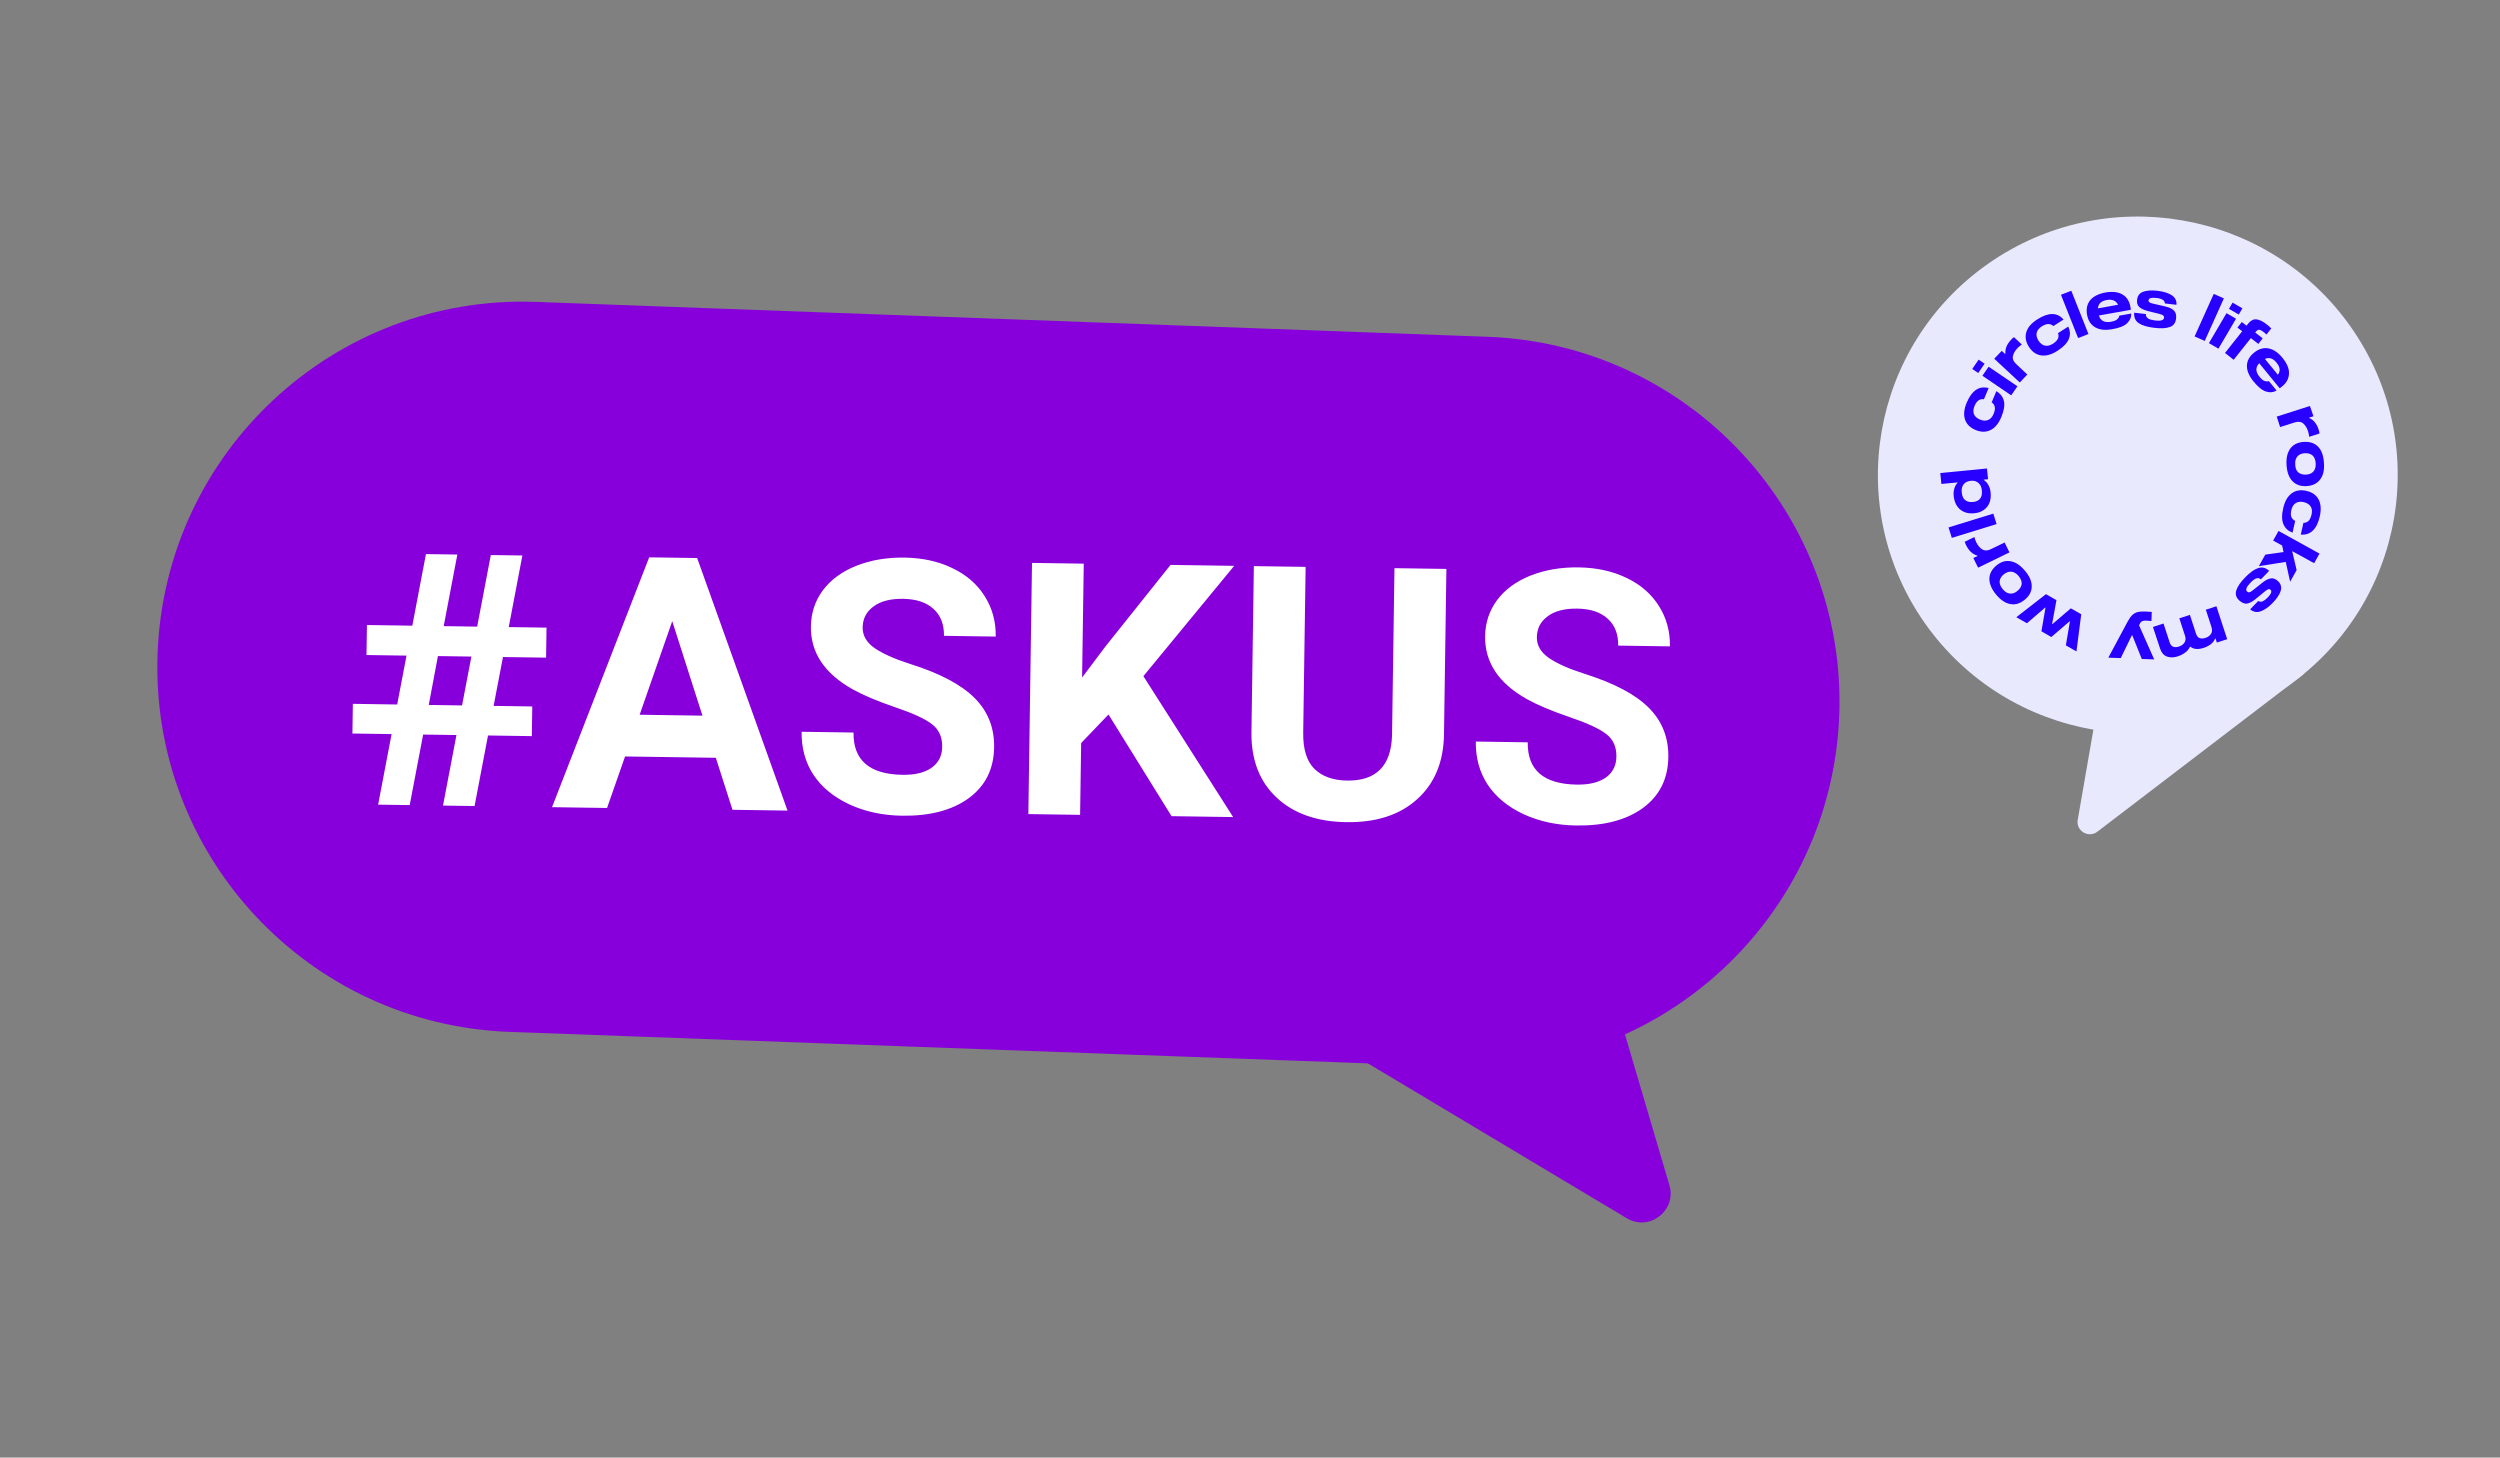 <svg width="283" height="165" viewBox="0 0 283 165" fill="none" xmlns="http://www.w3.org/2000/svg">
<rect x="0" y="0" width="283" height="165" fill="#808080" stroke="none"/>
<path d="M182.094 110.813L188.98 134.175C189.818 137.019 186.717 139.447 184.148 137.902L125.404 102.76C124.719 102.363 124.235 101.685 124.1 100.905L114.75 54.201L182.094 110.813Z" fill="#8700DC"/>
<path d="M165.325 120.757L57.656 116.808C34.828 115.971 17.002 96.788 17.838 73.991C18.675 51.163 37.858 33.337 60.686 34.174L168.386 38.123C191.214 38.96 209.04 58.143 208.203 80.971C207.336 103.768 188.153 121.594 165.325 120.757Z" fill="#8700DC"/>
<path d="M51.67 83.206L47.901 83.151L46.378 91.137L42.804 91.085L44.327 83.099L39.894 83.034L39.942 79.675L44.961 79.748L46.018 74.216L41.487 74.15L41.537 70.752L46.673 70.827L48.217 62.724L51.771 62.775L50.227 70.879L54.016 70.934L55.56 62.83L59.133 62.882L57.59 70.986L61.867 71.048L61.817 74.446L56.935 74.375L55.878 79.907L60.253 79.971L60.204 83.33L55.243 83.257L53.721 91.244L50.147 91.192L51.67 83.206ZM48.535 79.8L52.304 79.855L53.361 74.323L49.573 74.268L48.535 79.8ZM81.03 85.781L70.757 85.632L68.719 91.462L62.49 91.371L73.487 63.091L78.917 63.169L89.147 91.759L82.917 91.668L81.03 85.781ZM72.408 80.909L79.517 81.012L76.098 70.317L72.408 80.909ZM106.656 84.551C106.672 83.445 106.294 82.593 105.521 81.996C104.748 81.385 103.351 80.74 101.33 80.059C99.308 79.366 97.71 78.692 96.534 78.036C93.331 76.245 91.751 73.871 91.794 70.916C91.816 69.38 92.266 68.019 93.142 66.834C94.032 65.635 95.289 64.71 96.913 64.056C98.551 63.403 100.378 63.091 102.396 63.12C104.427 63.15 106.232 63.547 107.809 64.312C109.387 65.064 110.602 66.117 111.455 67.471C112.321 68.825 112.742 70.354 112.717 72.06L106.858 71.975C106.877 70.673 106.481 69.658 105.672 68.93C104.862 68.189 103.715 67.808 102.231 67.786C100.799 67.765 99.681 68.055 98.878 68.655C98.075 69.243 97.666 70.031 97.652 71.021C97.639 71.945 98.09 72.726 99.005 73.365C99.933 74.003 101.298 74.609 103.1 75.182C106.419 76.233 108.829 77.512 110.33 79.018C111.832 80.525 112.567 82.384 112.535 84.598C112.499 87.058 111.54 88.978 109.658 90.357C107.776 91.723 105.259 92.383 102.109 92.338C99.921 92.306 97.935 91.88 96.15 91.059C94.365 90.226 93.007 89.106 92.077 87.699C91.16 86.293 90.715 84.671 90.742 82.836L96.62 82.921C96.574 86.059 98.426 87.655 102.176 87.709C103.569 87.729 104.66 87.465 105.449 86.917C106.239 86.355 106.641 85.567 106.656 84.551ZM125.481 80.879L122.386 84.116L122.268 92.24L116.41 92.155L116.823 63.72L122.681 63.805L122.494 76.695L125.123 73.197L132.505 63.948L139.711 64.053L129.431 76.541L139.591 92.491L132.619 92.39L125.481 80.879ZM163.732 64.402L163.46 83.13C163.415 86.242 162.402 88.688 160.423 90.47C158.457 92.251 155.788 93.117 152.416 93.068C149.096 93.02 146.472 92.103 144.545 90.317C142.617 88.531 141.657 86.102 141.662 83.028L141.937 64.085L147.796 64.17L147.523 82.938C147.496 84.799 147.919 86.166 148.792 87.039C149.678 87.898 150.909 88.339 152.484 88.362C155.778 88.41 157.476 86.702 157.579 83.24L157.854 64.316L163.732 64.402ZM182.976 85.66C182.992 84.553 182.614 83.701 181.841 83.104C181.069 82.494 179.672 81.849 177.65 81.168C175.629 80.475 174.03 79.8 172.855 79.145C169.651 77.353 168.071 74.98 168.114 72.025C168.136 70.488 168.586 69.128 169.462 67.942C170.352 66.744 171.609 65.818 173.233 65.165C174.871 64.511 176.698 64.199 178.716 64.229C180.747 64.258 182.552 64.656 184.129 65.421C185.707 66.173 186.922 67.226 187.775 68.579C188.641 69.933 189.062 71.463 189.037 73.168L183.178 73.083C183.197 71.781 182.802 70.766 181.992 70.038C181.182 69.297 180.035 68.916 178.551 68.895C177.119 68.874 176.001 69.164 175.198 69.764C174.395 70.351 173.987 71.14 173.972 72.129C173.959 73.054 174.41 73.835 175.325 74.473C176.253 75.112 177.618 75.718 179.42 76.291C182.739 77.342 185.149 78.62 186.65 80.127C188.152 81.633 188.887 83.493 188.855 85.706C188.819 88.167 187.86 90.087 185.978 91.466C184.096 92.832 181.579 93.492 178.429 93.446C176.241 93.415 174.255 92.989 172.47 92.168C170.685 91.335 169.328 90.215 168.397 88.808C167.48 87.401 167.035 85.78 167.062 83.944L172.94 84.03C172.894 87.167 174.746 88.763 178.496 88.818C179.889 88.838 180.98 88.574 181.77 88.025C182.559 87.464 182.961 86.675 182.976 85.66Z" fill="white"/>
<path d="M258.961 77.677C272.237 68.362 275.406 50.108 266.039 36.905C256.672 23.703 238.315 20.552 225.039 29.867C211.763 39.182 208.594 57.436 217.961 70.638C227.328 83.841 245.685 86.992 258.961 77.677Z" fill="#E8E9FD"/>
<path d="M236.972 82.597L235.199 92.809C234.982 94.06 236.417 94.914 237.425 94.145L260.635 76.417C260.91 76.214 261.073 75.896 261.106 75.568L262.762 55.392L236.972 82.597Z" fill="#E8E9FD"/>
<path d="M225.801 46.042C225.754 45.831 225.638 45.668 225.454 45.553L225.986 44.285C226.433 44.541 226.717 44.911 226.838 45.385C226.96 45.859 226.853 46.473 226.544 47.218C226.237 47.953 225.828 48.443 225.317 48.689C224.807 48.935 224.244 48.934 223.629 48.674C223.003 48.411 222.617 48.011 222.434 47.479C222.264 46.937 222.326 46.304 222.631 45.581C223.22 44.192 224.047 43.642 225.112 43.932L224.58 45.2C224.384 45.155 224.197 45.194 224.012 45.294C223.825 45.404 223.655 45.626 223.513 45.959C223.369 46.304 223.352 46.611 223.449 46.878C223.559 47.147 223.787 47.353 224.134 47.496C224.48 47.639 224.777 47.654 225.048 47.546C225.319 47.437 225.526 47.211 225.67 46.866C225.812 46.532 225.86 46.255 225.801 46.042Z" fill="#2700FF"/>
<path d="M223.258 41.766L223.981 40.71L224.656 41.172L223.933 42.228L223.258 41.766ZM224.407 42.536L225.113 41.512L228.373 43.729L227.668 44.753L224.407 42.536Z" fill="#2700FF"/>
<path d="M226.598 39.717L226.981 40.069L227.01 40.038C226.987 39.76 227.035 39.482 227.139 39.225C227.246 38.958 227.436 38.692 227.686 38.425C227.788 38.323 227.887 38.233 227.983 38.166L228.869 38.998C228.692 39.123 228.524 39.261 228.38 39.403C228.1 39.7 227.927 40.005 227.861 40.315C227.796 40.626 227.924 40.922 228.233 41.214L229.491 42.395L228.639 43.298L225.748 40.608L226.598 39.717Z" fill="#2700FF"/>
<path d="M232.971 38.307C233.042 38.105 233.041 37.902 232.966 37.71L234.127 36.967C234.345 37.434 234.374 37.892 234.198 38.351C234.023 38.809 233.597 39.261 232.92 39.705C232.245 40.138 231.64 40.308 231.077 40.235C230.514 40.163 230.054 39.845 229.684 39.281C229.315 38.717 229.219 38.164 229.373 37.618C229.528 37.072 229.947 36.595 230.61 36.161C231.879 35.341 232.885 35.347 233.593 36.172L232.433 36.915C232.302 36.773 232.124 36.695 231.91 36.682C231.696 36.669 231.43 36.755 231.12 36.952C230.808 37.161 230.61 37.401 230.55 37.677C230.49 37.953 230.559 38.251 230.766 38.572C230.965 38.881 231.208 39.066 231.497 39.127C231.775 39.187 232.076 39.107 232.398 38.912C232.696 38.713 232.888 38.507 232.971 38.307Z" fill="#2700FF"/>
<path d="M233.3 33.367L234.47 32.912L236.413 37.813L235.243 38.267L233.3 33.367Z" fill="#2700FF"/>
<path d="M241.205 35.07L237.593 35.714C237.776 36.318 238.238 36.552 238.956 36.425C239.29 36.363 239.534 36.274 239.678 36.132C239.821 36.001 239.892 35.87 239.904 35.729L241.252 35.495C241.28 35.882 241.135 36.238 240.814 36.565C240.494 36.892 239.925 37.128 239.11 37.262C238.305 37.41 237.659 37.335 237.169 37.048C236.679 36.761 236.377 36.292 236.253 35.627C236.138 34.975 236.258 34.423 236.61 33.983C236.974 33.545 237.539 33.26 238.332 33.11C239.124 32.972 239.77 33.047 240.26 33.334C240.75 33.621 241.052 34.09 241.165 34.753C241.191 34.877 241.208 34.987 241.205 35.07ZM237.481 34.908L239.758 34.5C239.539 34.033 239.115 33.853 238.485 33.959C237.853 34.077 237.523 34.39 237.481 34.908Z" fill="#2700FF"/>
<path d="M244.798 33.922C244.635 33.823 244.395 33.758 244.088 33.729C243.807 33.693 243.589 33.703 243.449 33.75C243.309 33.798 243.223 33.878 243.216 33.985C243.2 34.077 243.235 34.155 243.308 34.215C243.382 34.275 243.506 34.321 243.678 34.362L245.096 34.689C245.558 34.792 245.889 34.956 246.094 35.158C246.299 35.36 246.377 35.672 246.33 36.081C246.27 36.56 246.036 36.877 245.615 37.02C245.193 37.174 244.6 37.203 243.814 37.104C243.063 37.011 242.493 36.841 242.106 36.584C241.719 36.327 241.548 35.928 241.592 35.399L242.92 35.555C242.905 35.779 242.985 35.936 243.158 36.049C243.33 36.162 243.582 36.229 243.933 36.278C244.591 36.355 244.932 36.258 244.968 35.978C244.987 35.874 244.954 35.785 244.883 35.713C244.809 35.653 244.675 35.594 244.491 35.551L243.17 35.217C242.722 35.104 242.389 34.952 242.171 34.759C241.952 34.566 241.87 34.278 241.923 33.906C241.976 33.462 242.207 33.167 242.616 33.023C243.025 32.879 243.559 32.839 244.229 32.918C244.91 33 245.445 33.163 245.844 33.422C246.231 33.679 246.41 34.032 246.376 34.503L245.071 34.351C245.045 34.156 244.962 34.01 244.798 33.922Z" fill="#2700FF"/>
<path d="M250.595 33.272L251.742 33.779L249.575 38.593L248.428 38.086L250.595 33.272Z" fill="#2700FF"/>
<path d="M252.04 35.452L253.118 36.078L251.127 39.468L250.048 38.842L252.04 35.452ZM252.726 34.258L253.838 34.902L253.428 35.607L252.316 34.963L252.726 34.258Z" fill="#2700FF"/>
<path d="M255.765 37.331C255.637 37.309 255.507 37.37 255.37 37.537L255.292 37.643L256.137 38.301L255.643 38.931L254.798 38.274L252.849 40.729L251.869 39.953L253.818 37.497L253.279 37.083L253.772 36.452L254.311 36.867L254.482 36.645C254.773 36.278 255.089 36.118 255.419 36.151C255.76 36.185 256.159 36.373 256.612 36.737C256.761 36.846 256.875 36.949 256.956 37.035C257.037 37.12 257.089 37.165 257.11 37.18L256.559 37.873C256.537 37.857 256.497 37.814 256.447 37.758C256.396 37.702 256.323 37.641 256.238 37.579C256.058 37.441 255.893 37.353 255.765 37.331Z" fill="#2700FF"/>
<path d="M258.059 43.949L255.744 41.119C255.305 41.58 255.313 42.083 255.778 42.651C255.996 42.915 256.195 43.081 256.377 43.136C256.56 43.191 256.715 43.194 256.832 43.142L257.704 44.198C257.378 44.416 256.987 44.457 256.553 44.334C256.107 44.21 255.633 43.831 255.109 43.192C254.594 42.567 254.339 41.963 254.352 41.405C254.367 40.835 254.632 40.344 255.161 39.922C255.678 39.498 256.221 39.341 256.78 39.437C257.339 39.533 257.874 39.899 258.38 40.511C258.883 41.134 259.14 41.726 259.115 42.282C259.1 42.852 258.835 43.343 258.32 43.755C258.221 43.846 258.139 43.903 258.059 43.949ZM256.392 40.634L257.856 42.424C258.167 42.012 258.115 41.55 257.708 41.063C257.305 40.553 256.861 40.417 256.392 40.634Z" fill="#2700FF"/>
<path d="M261.883 47.121L261.388 47.275L261.394 47.311C261.65 47.427 261.872 47.596 262.05 47.817C262.227 48.039 262.381 48.327 262.485 48.691C262.533 48.83 262.56 48.954 262.563 49.074L261.395 49.446C261.373 49.227 261.337 49.019 261.274 48.829C261.151 48.438 260.962 48.143 260.722 47.935C260.483 47.727 260.153 47.694 259.759 47.818L258.109 48.345L257.728 47.159L261.485 45.956L261.883 47.121Z" fill="#2700FF"/>
<path d="M262.644 54.274C262.302 54.728 261.803 54.977 261.123 55.027C260.456 55.067 259.912 54.89 259.516 54.477C259.118 54.074 258.889 53.463 258.837 52.655C258.785 51.847 258.931 51.216 259.273 50.763C259.616 50.309 260.126 50.062 260.793 50.022C261.459 49.981 262.004 50.158 262.402 50.56C262.8 50.962 263.018 51.572 263.069 52.38C263.133 53.19 262.987 53.82 262.644 54.274ZM260.159 53.466C260.377 53.659 260.674 53.745 261.049 53.726C261.424 53.707 261.71 53.577 261.892 53.358C262.074 53.139 262.163 52.833 262.137 52.434C262.108 52.048 261.991 51.754 261.784 51.563C261.566 51.371 261.281 51.286 260.906 51.305C260.531 51.324 260.244 51.454 260.063 51.673C259.869 51.89 259.791 52.199 259.82 52.585C259.824 52.979 259.941 53.274 260.159 53.466Z" fill="#2700FF"/>
<path d="M259.397 58.546C259.483 58.74 259.626 58.883 259.816 58.964L259.513 60.295C259.028 60.116 258.686 59.807 258.489 59.356C258.291 58.905 258.279 58.283 258.463 57.503C258.644 56.736 258.956 56.181 259.422 55.844C259.877 55.505 260.431 55.421 261.089 55.569C261.746 55.718 262.205 56.047 262.466 56.545C262.727 57.043 262.772 57.683 262.602 58.453C262.264 59.92 261.545 60.608 260.446 60.515L260.749 59.184C260.951 59.194 261.13 59.13 261.298 58.992C261.466 58.853 261.582 58.599 261.667 58.244C261.755 57.878 261.724 57.574 261.562 57.332C261.412 57.092 261.153 56.928 260.784 56.841C260.427 56.755 260.12 56.798 259.878 56.947C259.636 57.097 259.472 57.355 259.384 57.721C259.301 58.065 259.299 58.35 259.397 58.546Z" fill="#2700FF"/>
<path d="M255.702 64.088L256.432 62.783L258.497 62.493L258.338 61.751L257.319 61.194L257.928 60.106L262.567 62.667L261.959 63.755L259.474 62.387L259.977 64.536L259.244 65.853L258.747 63.609L255.702 64.088Z" fill="#2700FF"/>
<path d="M256.124 68.071C256.305 67.995 256.498 67.849 256.717 67.624C256.909 67.419 257.034 67.25 257.084 67.103C257.133 66.957 257.116 66.846 257.033 66.772C256.962 66.701 256.882 66.675 256.795 66.696C256.707 66.717 256.588 66.78 256.448 66.899L255.329 67.816C254.966 68.111 254.637 68.281 254.353 68.328C254.071 68.363 253.78 68.241 253.469 67.961C253.12 67.627 253.017 67.252 253.152 66.822C253.286 66.392 253.623 65.901 254.163 65.35C254.688 64.808 255.168 64.461 255.614 64.311C256.06 64.161 256.475 64.256 256.867 64.622L255.933 65.582C255.765 65.446 255.592 65.404 255.399 65.479C255.208 65.541 255 65.708 254.751 65.964C254.298 66.434 254.168 66.77 254.363 66.958C254.446 67.032 254.535 67.071 254.623 67.05C254.722 67.032 254.843 66.957 254.995 66.84L256.066 65.987C256.429 65.691 256.759 65.521 257.043 65.475C257.326 65.428 257.607 65.536 257.886 65.798C258.204 66.103 258.297 66.465 258.176 66.885C258.044 67.304 257.752 67.743 257.283 68.234C256.802 68.724 256.35 69.052 255.904 69.202C255.47 69.354 255.074 69.286 254.72 68.975L255.627 68.034C255.792 68.121 255.955 68.149 256.124 68.071Z" fill="#2700FF"/>
<path d="M250.79 72.271L250.753 72.276C250.662 72.523 250.492 72.744 250.27 72.921C250.035 73.095 249.77 73.24 249.479 73.333C248.805 73.552 248.287 73.499 247.922 73.185C247.803 73.451 247.622 73.67 247.385 73.856C247.138 74.04 246.847 74.193 246.516 74.303C246.059 74.451 245.651 74.453 245.291 74.32C244.93 74.186 244.672 73.879 244.523 73.425L243.713 70.972L244.908 70.582L245.605 72.716C245.759 73.208 246.116 73.364 246.674 73.186C246.929 73.099 247.134 72.955 247.279 72.741C247.424 72.528 247.447 72.257 247.334 71.94L246.701 69.995L247.896 69.604L248.592 71.739C248.747 72.23 249.103 72.387 249.662 72.208C249.928 72.123 250.133 71.979 250.278 71.766C250.423 71.552 250.444 71.293 250.333 70.964L249.7 69.019L250.895 68.628L252.118 72.356L250.949 72.739L250.79 72.271Z" fill="#2700FF"/>
<path d="M240.845 70.373C241.021 70.046 241.196 69.801 241.369 69.628C241.541 69.467 241.742 69.347 241.968 69.29C242.193 69.233 242.485 69.212 242.842 69.225C243.188 69.237 243.425 69.254 243.578 69.268L243.543 70.299C243.164 70.27 242.962 70.26 242.939 70.255C242.761 70.249 242.613 70.271 242.51 70.313C242.406 70.355 242.32 70.435 242.25 70.566L242.14 70.786L243.856 74.646L242.45 74.595L241.37 71.906L241.335 71.9L240.069 74.496L238.663 74.446L240.845 70.373Z" fill="#2700FF"/>
<path d="M231.601 67.26L232.79 67.941L232.298 70.635L232.331 70.652L234.416 68.864L235.595 69.531L235.056 73.743L233.855 73.06L234.314 70.349L234.281 70.331L232.21 72.11L231.087 71.464L231.551 68.79L231.518 68.772L229.447 70.551L228.247 69.868L231.601 67.26Z" fill="#2700FF"/>
<path d="M225.197 65.541C225.201 64.969 225.454 64.476 225.962 64.038C226.481 63.603 227.014 63.432 227.573 63.528C228.134 63.612 228.684 63.969 229.21 64.596C229.739 65.211 229.996 65.804 229.992 66.376C229.989 66.948 229.736 67.441 229.216 67.876C228.697 68.311 228.164 68.482 227.605 68.386C227.044 68.302 226.495 67.945 225.968 67.318C225.463 66.707 225.206 66.114 225.197 65.541ZM227.679 64.715C227.384 64.688 227.101 64.794 226.809 65.03C226.528 65.268 226.373 65.54 226.359 65.824C226.346 66.108 226.463 66.402 226.721 66.708C226.97 67.002 227.241 67.167 227.536 67.194C227.831 67.221 228.114 67.114 228.395 66.876C228.676 66.639 228.831 66.367 228.856 66.085C228.871 65.79 228.752 65.507 228.505 65.202C228.245 64.907 227.974 64.742 227.679 64.715Z" fill="#2700FF"/>
<path d="M223.379 63.165L223.85 62.936L223.833 62.897C223.56 62.815 223.32 62.678 223.113 62.488C222.906 62.297 222.713 62.026 222.544 61.687C222.483 61.557 222.433 61.429 222.403 61.328L223.503 60.79C223.551 61.001 223.623 61.204 223.712 61.386C223.888 61.75 224.118 62.016 224.387 62.194C224.658 62.359 224.982 62.355 225.362 62.17L226.92 61.412L227.47 62.532L223.92 64.26L223.379 63.165Z" fill="#2700FF"/>
<path d="M220.944 60.888L220.574 59.704L225.642 58.141L226.012 59.326L220.944 60.888Z" fill="#2700FF"/>
<path d="M221.603 54.61L219.763 54.783L219.642 53.546L224.922 53.033L225.047 54.247L224.56 54.295L224.565 54.331C224.78 54.476 224.952 54.66 225.088 54.91C225.225 55.16 225.309 55.437 225.338 55.752C225.382 56.189 225.339 56.575 225.209 56.91C225.078 57.245 224.863 57.518 224.563 57.729C224.262 57.94 223.904 58.069 223.467 58.102C223.028 58.145 222.642 58.091 222.308 57.938C221.975 57.786 221.714 57.562 221.516 57.254C221.318 56.946 221.203 56.568 221.157 56.143C221.128 55.828 221.153 55.546 221.234 55.286C221.315 55.026 221.437 54.808 221.613 54.623L221.603 54.61ZM223.955 54.668C223.725 54.473 223.44 54.389 223.098 54.425C222.744 54.46 222.47 54.592 222.286 54.822C222.102 55.053 222.024 55.362 222.067 55.739C222.107 56.127 222.224 56.422 222.444 56.602C222.653 56.781 222.952 56.856 223.329 56.826C223.706 56.795 223.98 56.663 224.151 56.442C224.321 56.221 224.387 55.91 224.347 55.522C224.316 55.147 224.185 54.862 223.955 54.668Z" fill="#2700FF"/>
</svg>
